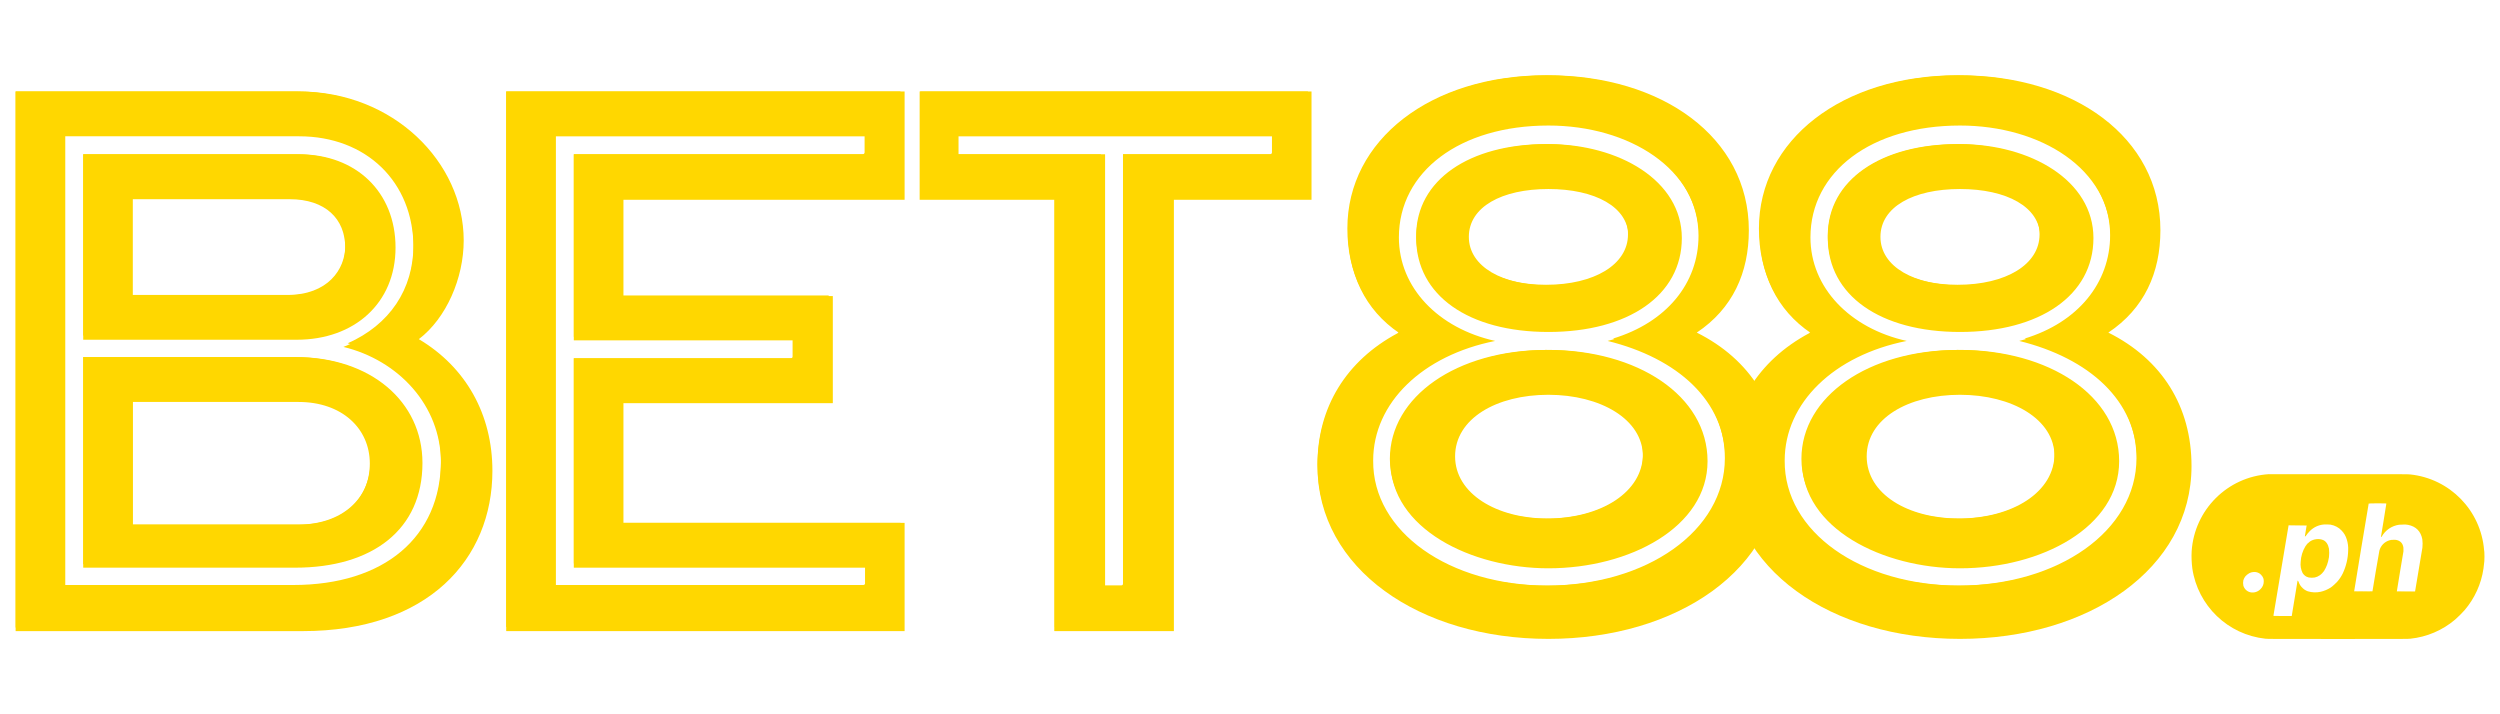 <?xml version="1.0" encoding="UTF-8"?>
<svg id="bet88" xmlns="http://www.w3.org/2000/svg" width="560" height="160" viewBox="0 0 560 160">
  <defs>
    <style>
      .cls-1 {
        fill-rule: evenodd;
      }

      .cls-1, .cls-2 {
        fill: gold;
        stroke-width: 0px;
      }
    </style>
  </defs>
  <g id="Layer_2" data-name="Layer 2">
    <g id="Layer_1-2" data-name="Layer 1-2">
      <path class="cls-2" d="M3.5,20.49h63.52c21.04,0,36.85,15.81,36.85,33.37,0,8.44-3.89,17.42-10.05,22.11,10.59,6.3,16.48,16.9,16.48,29.49,0,19.83-14.47,35.91-42.48,35.91H3.5V20.49ZM66.08,131.18c20.24,0,32.7-10.32,32.7-27.47,0-13-9.65-23.05-21.85-26,9.4-3.62,15.69-11.52,15.69-22.25,0-14.74-10.6-24.93-25.61-24.93H14.62v100.64h51.46ZM18.64,34.56h48.38c12.73,0,21.58,8.44,21.58,20.9s-9.25,20.64-22.11,20.64H18.64v-41.54ZM18.64,79.99h47.71c16.62,0,28.28,9.92,28.28,23.72,0,14.87-11.12,23.45-28.54,23.45H18.64v-47.17ZM64.74,66.19c8.04,0,12.59-4.82,12.59-10.72,0-6.43-4.42-10.85-12.46-10.85H29.75v21.58h35ZM67.16,117.51c9.78,0,15.68-5.76,15.68-13.67s-6.3-13.8-15.95-13.8H29.78v27.47h37.38Z"/>
      <path class="cls-2" d="M3.5,140.43V20.49h62.99c20.1,0,36.45,14.74,36.45,32.97,0,8.44-4.02,17.15-9.92,21.84-.1.11-.15.26-.14.4,0,.13.14.27.27.4,10.45,6.3,16.22,16.62,16.22,28.95,0,21.58-16.48,35.52-42.08,35.52H3.5v-.13ZM14.22,29.6c-.22.01-.39.19-.4.4v100.64c.01.22.19.39.4.4h51.46c20.37,0,33.1-10.72,33.1-28.01,0-12.06-8.44-22.51-20.9-26.13,9.38-4.15,14.75-12.06,14.75-22.11,0-15.01-10.73-25.33-26.01-25.33H14.22v.14ZM18.64,126.35v-46.36h47.31c16.35,0,27.74,9.52,27.74,23.32s-10.45,23.05-28.14,23.05H18.64ZM29.24,89.24c-.22.01-.39.18-.4.4v27.47c.01.22.19.39.4.4h37.51c9.65,0,16.22-5.63,16.22-14.07s-6.96-14.2-16.35-14.2H29.24ZM18.64,75.17v-40.61h47.85c12.59,0,21.17,8.17,21.17,20.5s-8.98,20.1-21.71,20.1H18.64ZM29.24,43.69c-.22.01-.39.18-.4.4v21.58c.01.22.19.39.4.4h35.12c8.98,0,13-5.63,13-11.12,0-6.84-5.09-11.39-12.87-11.39H29.23v.13Z"/>
      <path class="cls-2" d="M4.44,140.43V21.29h62.58c19.83,0,35.92,14.61,35.92,32.43,0,8.31-3.89,16.9-9.65,21.44-.26.18-.41.49-.4.81.02.31.17.6.4.8,10.32,6.17,15.95,16.35,15.95,28.54,0,21.31-16.35,34.98-41.54,34.98H4.44v.13ZM14.62,29.6c-.51-.01-.93.39-.94.9,0,.01,0,.03,0,.04v100.64c-.01.5.39.92.89.94.02,0,.03,0,.05,0h51.46c20.77,0,33.64-10.85,33.64-28.41,0-11.79-8.04-22.25-19.97-26.13,8.84-4.29,13.8-12.2,13.8-22.11,0-15.27-10.85-25.86-26.54-25.86H14.62ZM19.59,126.35v-45.42h46.76c16.08,0,27.34,9.38,27.34,22.78,0,14.07-10.32,22.53-27.61,22.53H19.58v.11ZM29.78,89.24c-.51-.01-.93.39-.94.9,0,.01,0,.03,0,.04v27.47c-.01.51.39.93.89.94.01,0,.02,0,.03,0h37.52c9.92,0,16.62-5.89,16.62-14.61s-7.1-14.74-16.9-14.74H29.78ZM19.58,75.17v-39.67h47.44c12.33,0,20.64,8.04,20.64,19.97s-8.71,19.7-21.31,19.7H19.58ZM29.77,43.69c-.51-.01-.93.39-.94.9,0,.01,0,.03,0,.04v21.58c-.01.51.39.93.9.94.01,0,.03,0,.04,0h35.12c9.25,0,13.54-5.89,13.54-11.66,0-7.24-5.23-11.79-13.4-11.79H29.77Z"/>
      <path class="cls-2" d="M113.39,20.49h89.24v24.26h-62.98v21.57h46.9v23.99h-46.9v26.81h62.98v24.25h-89.24V20.49ZM193.8,131.18v-4.02h-65.27v-46.9h49.04v-4.02h-49.04v-41.68h65.27v-4.02h-69.28v100.64h69.28Z"/>
      <path class="cls-2" d="M113.39,140.43V20.49h88.31v23.32h-62.58c-.22.01-.39.18-.4.4v21.58c.01.22.19.39.4.4h46.5v23.05h-46.5c-.22.01-.39.19-.4.4v26.94c.01.24.17.46.4.54h62.58v23.32h-88.31ZM124.11,29.6c-.22.01-.39.19-.4.4v100.64c.01.22.19.39.4.4h69.29c.22-.01.39-.19.4-.4v-4.02c-.01-.22-.19-.39-.4-.4h-64.86v-45.97h48.65c.22-.01.39-.19.4-.4v-4.01c-.01-.22-.19-.39-.4-.4h-48.65v-40.89h64.73c.22-.01.39-.19.4-.4v-4.03c-.01-.22-.19-.39-.4-.4h-69.15v-.12Z"/>
      <path class="cls-2" d="M114.33,140.43V21.29h87.37v22.38h-62.05c-.51-.01-.93.39-.94.9,0,.01,0,.03,0,.04v21.58c-.01.5.39.92.89.94.02,0,.03,0,.05,0h45.97v22.11h-45.97c-.5-.01-.92.39-.94.89,0,.02,0,.03,0,.05v26.94c-.01.51.39.93.9.94.01,0,.03,0,.04,0h62.05v22.38h-87.37ZM124.51,29.6c-.51-.01-.93.39-.94.9,0,.01,0,.03,0,.04v100.64c-.01.51.39.93.9.94.01,0,.03,0,.04,0h69.28c.5.01.92-.39.94-.89,0-.02,0-.03,0-.05v-4.02c.01-.5-.39-.92-.89-.94-.02,0-.03,0-.05,0h-64.33v-45.03h48.11c.5.01.92-.39.94-.89,0-.02,0-.03,0-.05v-4.02c.01-.51-.39-.93-.89-.94-.01,0-.03,0-.04,0h-48.11v-39.8h64.33c.5.01.92-.39.94-.89,0-.02,0-.03,0-.05v-4.02c.01-.51-.39-.93-.89-.94-.01,0-.03,0-.04,0h-69.28Z"/>
      <path class="cls-2" d="M236.28,44.75h-30.28v-24.26h87.78v24.26h-30.83v96.62h-26.79V44.75h.13ZM251.56,131.18V34.56h33.37v-4.02h-70.22v4.02h32.83v96.62h4.02Z"/>
      <path class="cls-2" d="M236.28,140.43V44.34c-.01-.22-.18-.39-.4-.4h-29.75v-23.45h86.84v23.45h-30.42c-.22.01-.39.19-.4.4v96.09h-25.87ZM246.73,130.78c.01.22.19.39.4.4h4.02c.22-.01.39-.19.4-.4V34.56h32.97c.22-.01.39-.19.4-.4v-4.03c-.01-.22-.19-.39-.4-.4h-70.22c-.22.01-.39.19-.4.4v4.03c.01.22.18.39.4.4h32.3v96.22h.13Z"/>
      <path class="cls-2" d="M237.09,140.43V44.75c.01-.5-.39-.92-.89-.94-.02,0-.03,0-.05,0h-29.36v-22.38h85.9v22.53h-29.88c-.5-.01-.92.39-.94.89,0,.02,0,.03,0,.05v95.67h-24.78v-.14ZM246.73,131.18c-.01.51.39.93.9.94.01,0,.03,0,.04,0h4.02c.5.01.92-.39.94-.89,0-.02,0-.03,0-.05V35.5h32.43c.5.01.92-.39.94-.89,0-.02,0-.03,0-.05v-4.02c.01-.51-.39-.93-.9-.94-.01,0-.03,0-.04,0h-70.22c-.51-.01-.93.39-.94.9,0,.01,0,.03,0,.04v4.02c-.01.5.39.92.89.94.02,0,.03,0,.05,0h31.89v95.68Z"/>
      <path class="cls-2" d="M313.47,74.63c-7.77-5.23-11.52-13.4-11.52-23.05,0-20.9,19.57-34.71,44.89-34.71s44.9,13.8,44.9,34.71c0,9.52-3.62,17.56-11.66,22.92,12.06,6.03,18.63,16.62,18.63,29.88,0,23.05-23.05,38.73-51.86,38.73s-51.73-15.68-51.73-38.73c0-12.73,6.57-23.45,18.36-29.75ZM346.84,131.18c21.85,0,39.67-11.39,39.67-28.01,0-13.4-10.72-22.92-26.4-26.8,12.46-3.22,20.51-11.93,20.51-23.19,0-15.28-15.68-25.06-33.77-25.06-19.83,0-33.5,10.32-33.5,25.06,0,11.27,8.84,20.37,21.58,23.19-16.22,3.22-27.34,13.8-27.34,26.8-.14,15.95,17.02,28.01,39.26,28.01ZM346.84,78.38c19.83,0,35.65,10.18,35.65,24.93s-17.42,23.99-35.65,23.99c-17.15,0-35.38-8.84-35.38-23.99,0-14.21,15.27-24.93,35.38-24.93ZM346.84,32.28c15.81,0,29.89,8.17,29.89,21.04s-12.06,21.04-29.89,21.04-29.61-8.17-29.61-21.04c0-12.33,11.93-21.04,29.61-21.04ZM346.84,116.17c11.66,0,21.18-5.63,21.18-13.94s-9.52-13.8-21.18-13.8-20.9,5.36-20.9,13.8c0,8.31,9.23,13.94,20.9,13.94ZM346.84,63.91c10.45,0,17.96-4.15,17.96-10.85s-7.5-10.72-17.96-10.72-17.82,4.02-17.82,10.72,7.64,10.87,17.82,10.87h0Z"/>
      <path class="cls-2" d="M346.31,142.17c-29.62,0-51.19-16.08-51.19-38.19,0-12.73,6.43-23.19,17.96-29.35.13-.13.27-.27.27-.4s-.14-.27-.27-.4c-7.37-4.97-11.27-12.87-11.27-22.65,0-19.83,18.63-34.31,44.37-34.31s44.49,14.34,44.49,34.31c0,9.78-3.89,17.42-11.39,22.53-.13.14-.27.27-.27.4s.14.27.27.4c11.79,5.89,18.36,16.35,18.36,29.49.14,22.09-21.44,38.17-51.32,38.17ZM332.23,75.97c-15.41,3.62-25.73,14.34-25.73,26.8,0,16.22,17.15,28.41,39.8,28.41s40.07-12.33,40.07-28.54c0-12.46-9.38-22.38-25.06-26.8,11.93-3.62,19.16-12.33,19.16-23.05,0-14.47-14.74-25.46-34.17-25.46s-34.04,10.45-34.04,25.46c0,10.72,8.04,19.84,19.97,23.19ZM346.31,126.36c-17.15,0-34.98-8.84-34.98-23.58,0-13.94,15.01-24.39,34.98-24.39s35.12,10.45,35.12,24.39c.13,15.28-17.97,23.58-35.12,23.58ZM346.31,87.49c-12.46,0-21.44,6.03-21.44,14.2s8.98,14.47,21.44,14.47,21.71-6.03,21.71-14.47-8.99-14.2-21.71-14.2ZM346.31,73.29c-17.69,0-29.08-8.04-29.08-20.51s11.93-20.5,29.08-20.5c14.2,0,29.35,7.24,29.35,20.5,0,12.46-11.52,20.51-29.35,20.51ZM346.31,41.4c-11.12,0-18.22,4.42-18.22,11.12s7.37,11.27,18.22,11.27,18.36-4.56,18.36-11.27c.13-6.57-7.37-11.13-18.36-11.13h0Z"/>
      <path class="cls-2" d="M346.84,142.17c-29.35,0-50.79-15.95-50.79-37.79,0-12.59,6.3-22.92,17.83-28.95.32-.14.52-.46.53-.81,0-.32-.14-.62-.4-.8-7.24-4.97-10.99-12.59-10.99-22.38,0-19.55,18.49-33.77,43.96-33.77s43.96,14.2,43.96,33.77c0,9.65-3.75,17.15-11.27,22.11-.26.18-.41.48-.4.8.04.34.24.63.54.81,11.66,5.76,18.09,16.08,18.09,29.08-.12,21.96-21.57,37.92-51.05,37.92ZM331.03,76.37c-14.74,4.02-24.52,14.61-24.52,26.94,0,16.48,17.29,28.95,40.34,28.95s40.61-12.46,40.61-28.95c0-12.33-8.84-22.25-23.99-26.8,11.27-4.02,18.09-12.59,18.09-23.19,0-14.74-14.88-26-34.71-26s-34.44,10.72-34.44,26c-.14,10.33,7.23,19.31,18.62,23.06ZM346.84,126.36c-16.9,0-34.44-8.58-34.44-23.05,0-13.67,14.87-23.99,34.44-23.99s34.71,10.32,34.71,23.99c0,14.87-17.96,23.05-34.71,23.05ZM346.84,87.49c-12.73,0-21.84,6.17-21.84,14.74s9.24,14.88,21.84,14.88,22.11-6.3,22.11-14.88c.01-8.71-9.11-14.74-22.11-14.74ZM346.84,73.29c-17.42,0-28.68-7.91-28.68-20.1s11.79-20.1,28.68-20.1c13.94,0,28.95,7.1,28.95,20.1-.14,12.19-11.39,20.1-28.95,20.1ZM346.84,41.4c-11.39,0-18.76,4.56-18.76,11.66s7.5,11.8,18.76,11.8,18.89-4.69,18.89-11.8c0-6.97-7.63-11.66-18.89-11.66h0Z"/>
      <path class="cls-2" d="M405.67,74.63c-7.77-5.23-11.52-13.4-11.52-23.05,0-20.9,19.57-34.71,44.89-34.71s44.89,13.8,44.89,34.71c0,9.52-3.62,17.56-11.66,22.92,12.06,6.03,18.63,16.62,18.63,29.88,0,23.05-23.05,38.73-51.86,38.73s-51.73-15.68-51.73-38.73c0-12.73,6.57-23.45,18.36-29.75ZM439.04,131.18c21.85,0,39.67-11.39,39.67-28.01,0-13.4-10.72-22.92-26.4-26.8,12.46-3.22,20.5-11.93,20.5-23.19,0-15.28-15.68-25.06-33.77-25.06-19.83,0-33.5,10.32-33.5,25.06,0,11.27,8.84,20.37,21.57,23.19-16.22,3.22-27.34,13.8-27.34,26.8-.13,15.95,17.02,28.01,39.27,28.01ZM439.04,78.38c19.83,0,35.65,10.18,35.65,24.93s-17.42,23.99-35.65,23.99c-17.15,0-35.38-8.84-35.38-23.99,0-14.21,15.28-24.93,35.38-24.93ZM439.04,32.28c15.81,0,29.89,8.17,29.89,21.04s-12.06,21.04-29.89,21.04-29.61-8.17-29.61-21.04,11.92-21.04,29.61-21.04ZM439.04,116.17c11.66,0,21.18-5.63,21.18-13.94s-9.52-13.8-21.18-13.8-20.9,5.36-20.9,13.8,9.24,13.94,20.9,13.94ZM439.04,63.91c10.45,0,17.96-4.15,17.96-10.85s-7.5-10.72-17.96-10.72-17.82,4.02-17.82,10.72,7.64,10.87,17.82,10.87h0Z"/>
      <path class="cls-2" d="M438.5,142.17c-29.61,0-51.19-16.08-51.19-38.19,0-12.73,6.43-23.19,17.96-29.35.13-.13.27-.27.27-.4s-.14-.27-.27-.4c-7.37-4.97-11.27-12.87-11.27-22.65,0-19.83,18.63-34.31,44.37-34.31s44.49,14.34,44.49,34.31c0,9.78-3.89,17.42-11.39,22.53-.13.14-.27.27-.27.4s.14.27.27.4c11.79,5.89,18.36,16.35,18.36,29.49.14,22.09-21.44,38.17-51.33,38.17ZM424.43,75.97c-15.41,3.62-25.73,14.34-25.73,26.8,0,16.22,17.15,28.41,39.8,28.41s40.07-12.33,40.07-28.54c0-12.46-9.38-22.38-25.06-26.8,11.93-3.62,19.16-12.46,19.16-23.19,0-14.47-14.74-25.46-34.17-25.46s-34.04,10.45-34.04,25.46c.14,10.86,8.04,19.98,19.97,23.33ZM438.5,126.36c-17.15,0-34.98-8.84-34.98-23.58,0-13.94,15.01-24.39,34.98-24.39s35.12,10.45,35.12,24.39c.13,15.28-17.97,23.58-35.12,23.58ZM438.5,87.49c-12.46,0-21.44,6.03-21.44,14.2s8.98,14.47,21.44,14.47,21.71-6.03,21.71-14.47-8.85-14.2-21.71-14.2ZM438.5,73.29c-17.69,0-29.08-8.04-29.08-20.51s11.93-20.5,29.08-20.5c14.21,0,29.35,7.24,29.35,20.5,0,12.46-11.52,20.51-29.35,20.51ZM438.5,41.4c-11.12,0-18.22,4.42-18.22,11.12s7.37,11.27,18.22,11.27,18.36-4.56,18.36-11.27c.14-6.57-7.24-11.13-18.36-11.13h0Z"/>
      <path class="cls-2" d="M439.04,142.17c-29.35,0-50.79-15.95-50.79-37.79,0-12.59,6.3-22.92,17.82-28.95.32-.14.53-.46.54-.81,0-.32-.14-.62-.4-.8-7.24-4.97-10.99-12.59-10.99-22.38,0-19.55,18.5-33.77,43.96-33.77s43.96,14.2,43.96,33.77c0,9.65-3.75,17.15-11.27,22.11-.26.18-.41.48-.4.8.04.34.24.63.54.81,11.66,5.76,18.09,16.08,18.09,29.08-.13,21.96-21.57,37.92-51.05,37.92ZM423.23,76.37c-14.74,4.02-24.52,14.61-24.52,26.94,0,16.48,17.29,28.95,40.34,28.95s40.61-12.46,40.61-28.95c0-12.33-8.84-22.25-23.99-26.8,11.27-4.02,18.09-12.59,18.09-23.19,0-14.74-14.88-26-34.71-26s-34.44,10.72-34.44,26c0,10.33,7.23,19.31,18.62,23.06ZM439.04,126.36c-16.9,0-34.44-8.58-34.44-23.05,0-13.67,14.87-23.99,34.44-23.99s34.71,10.32,34.71,23.99c0,14.87-17.96,23.05-34.71,23.05ZM439.04,87.49c-12.73,0-21.85,6.17-21.85,14.74s9.25,14.88,21.85,14.88,22.11-6.3,22.11-14.88-9.12-14.74-22.11-14.74ZM439.04,73.29c-17.42,0-28.68-7.91-28.68-20.1s11.79-20.1,28.68-20.1c13.94,0,28.95,7.1,28.95,20.1-.13,12.19-11.39,20.1-28.95,20.1ZM439.04,41.4c-11.39,0-18.76,4.56-18.76,11.66s7.5,11.8,18.76,11.8,18.89-4.69,18.89-11.8c0-6.97-7.63-11.66-18.89-11.66h0Z"/>
      <path class="cls-1" d="M530.58,112.78v.07s.02,0,.02-.03.16-.05,1.99-.06h1.99-1.99c-1.77-.02-1.99-.02-2.01.03ZM520.83,117.5h.49c.13,0,0,0-.26,0s-.38,0-.24,0ZM538.13,117.5h.51c.14,0,.02,0-.26,0s-.39,0-.25,0h0ZM512.62,117.7s.9.02,2.01,0h2.01v.07q0,.06.02-.02v-.09h-2.03c-1.1,0-2.02.02-2.02.03h0ZM524.35,118.69c.18.17.34.35.49.54.22.29.28.36.19.22-.24-.35-.53-.67-.85-.94-.08-.05,0,.03.16.19h0ZM542.69,121.76c0,.24,0,.33,0,.22v-.44c0-.11,0-.02,0,.23h0ZM516.87,121.76c-.12.12-.23.24-.33.37-.07.11-.07.1.03,0s.21-.24.33-.37c.08-.07.15-.15.21-.24-.09.07-.17.15-.25.23h0ZM525.98,123.08c0,.37,0,.52,0,.33v-.66c0-.18,0-.05,0,.32h0ZM538.4,123.1c0,.22,0,.3,0,.19,0-.13,0-.26,0-.39,0-.12,0-.03,0,.19h0ZM521.71,123.85c0,.21,0,.29,0,.19,0-.12,0-.25,0-.37,0-.1,0-.02,0,.19ZM520.57,127.83c-.27.37-.57.7-.92.99-.11.09-.12.1,0,.03.43-.34.79-.74,1.08-1.21.11-.22.05-.15-.15.17h0ZM503.6,128.53c-.14.1-.28.21-.4.33l-.21.2.22-.19c.13-.11.26-.22.4-.31.2-.13.24-.16.21-.16-.07.04-.14.08-.21.13ZM506.4,128.7c.18.17.34.37.46.59.05.1.1.16.1.14-.14-.31-.35-.58-.6-.81-.1-.1-.09-.07.05.07h0ZM517.56,129.44h.46c.13,0,.03,0-.22,0s-.36-.01-.24,0h0ZM523.11,130.73c-.21.21-.45.43-.54.51q-.16.14,0,.03c.33-.29.65-.59.95-.91,0,0-.2.15-.41.36h0ZM515.46,131.43c.14.18.3.34.47.48.09.07.07.05-.04-.06s-.24-.23-.33-.33-.13-.14-.1-.1h0ZM527.32,132.47s.93.02,2.06.02,2.04,0,2.04-.02-.93-.02-2.06-.02-2.05,0-2.04.02h0ZM536.91,132.47s.94.02,2.07.02h2.04l-2.07-.02c-1.14-.02-2.06-.02-2.04,0h0ZM504.41,132.71c.13,0,.25,0,.38,0,.1,0,0,0-.19,0s-.29-.01-.19,0h0ZM518.3,132.71h.47c.14,0,.02,0-.24,0s-.37-.01-.24,0h0ZM509.22,137.93v.09h4.14-4.1v-.07c-.03-.1-.03-.1-.04-.02h0Z"/>
      <path class="cls-1" d="M508.25,106.21c-9.29.58-16.7,7.97-17.32,17.26-.07,1.29-.01,2.58.15,3.86,1.23,8.36,7.96,14.84,16.37,15.74.51.06,1.28.06,16.24.06s15.74,0,16.24-.06c3.69-.39,7.17-1.87,10-4.27.75-.66,1.45-1.36,2.12-2.1,2.27-2.65,3.75-5.89,4.25-9.35.05-.3.1-.78.12-1.04s.05-.54.07-.6c.04-.69.04-1.38,0-2.07-.03-.13-.05-.25-.05-.38-.71-8.92-7.68-16.07-16.59-16.99-.46-.05-1.44-.06-15.96-.06-8.51,0-15.54,0-15.63.01ZM530.59,112.77c-.03.08-3.28,19.66-3.26,19.69s4.1.03,4.1,0c0-.14,1.49-8.91,1.55-9.11.3-1.14,1.18-2.03,2.32-2.34.28-.08.57-.11.86-.09.41-.04.82.04,1.19.22.44.21.77.6.91,1.07.09.25.13.52.11.79v.51l-.75,4.47c-.41,2.46-.74,4.48-.73,4.49s.93.02,2.05.02h2.03l.02-.09c.03-.17,1.58-9.44,1.63-9.74.06-.62.06-1.24-.02-1.86-.33-1.78-1.42-2.88-3.17-3.23-.35-.07-.71-.09-1.07-.07-.32,0-.64.01-.96.04-1.64.23-3.08,1.21-3.89,2.65-.03.05-.07.08-.12.09h-.06s.27-1.68.61-3.71.6-3.73.6-3.76-.02-.07-1.99-.07c-1.52,0-1.95.01-1.96.05ZM520.5,117.49c-1.18.11-2.28.63-3.11,1.48-.35.35-.66.73-.93,1.14-.02.05-.17.06-.17,0s.09-.56.2-1.21.2-1.19.2-1.21-.63-.03-2.02-.03h-2.02l-.02.09c-.03.13-3.39,20.19-3.39,20.21s.92.03,2.06.03h2.06v-.07c0-.08,1.29-7.8,1.29-7.83s.03,0,.07,0,.09.07.18.29c.34.96,1.09,1.72,2.04,2.07.93.28,1.93.32,2.88.11.8-.18,1.55-.5,2.24-.94,1.17-.81,2.11-1.91,2.73-3.19.75-1.6,1.16-3.33,1.2-5.1.05-.86-.06-1.73-.33-2.55-.22-.72-.6-1.38-1.11-1.93-.68-.7-1.56-1.16-2.51-1.33-.5-.05-1.01-.06-1.51-.03h0ZM518.87,120.78c-.52.05-1.02.23-1.45.52-.38.29-.72.65-.99,1.04-.65,1.06-1.02,2.27-1.08,3.52-.1.85.05,1.72.43,2.49.21.35.52.64.88.83.16.08.33.14.51.18.44.07.89.07,1.33,0,1.62-.33,2.81-2.04,3.19-4.58.07-.62.07-1.25,0-1.87-.19-.97-.63-1.63-1.28-1.93-.48-.2-1.01-.27-1.52-.21ZM490.91,124.68c0,.56,0,.79,0,.52v-1.01c0-.28,0-.06,0,.5ZM504.68,128.14c-.3.03-.6.12-.87.27-.63.32-1.1.89-1.3,1.57-.08.39-.08.8,0,1.19.21.73.78,1.3,1.52,1.49.87.2,1.77-.09,2.37-.75.45-.45.69-1.06.68-1.69.02-.49-.14-.96-.46-1.33-.47-.57-1.21-.85-1.94-.75h0Z"/>
    </g>
  </g>
</svg>